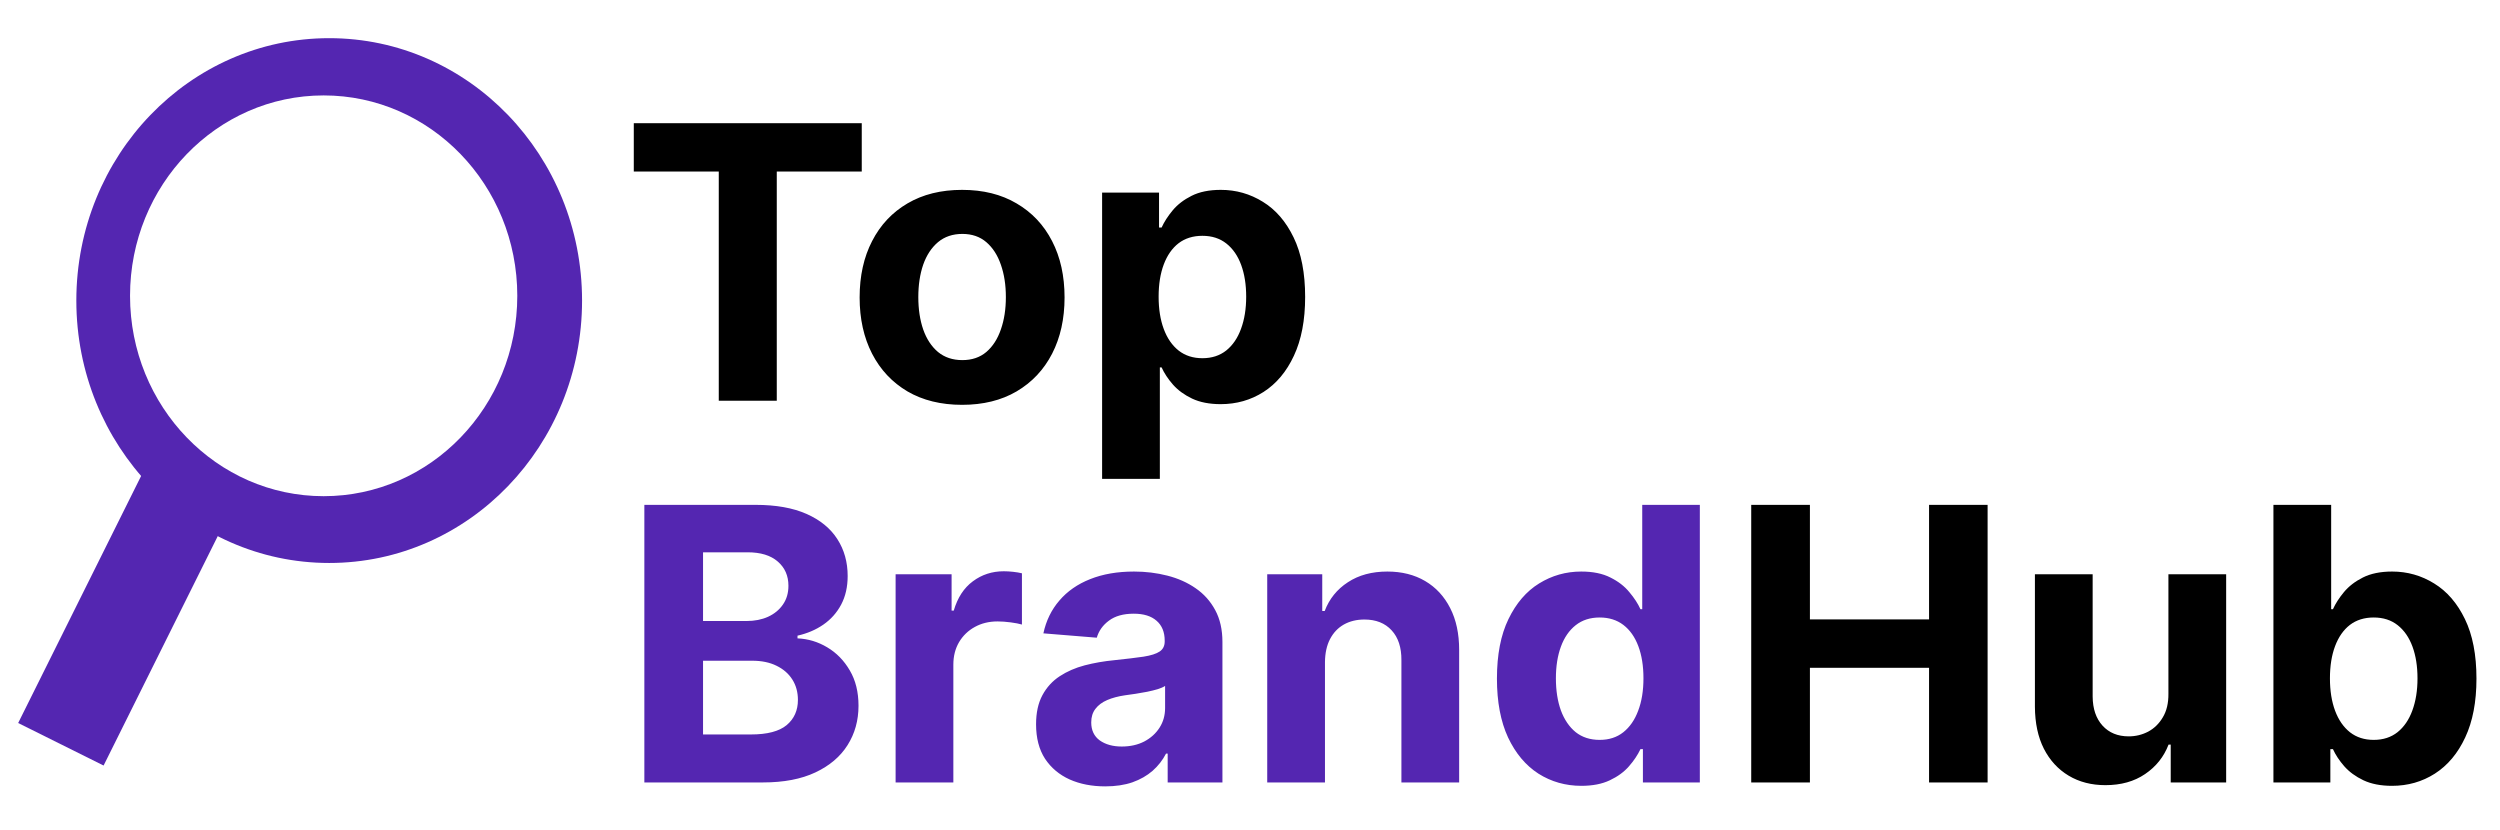 <?xml version="1.0" encoding="UTF-8"?>
<svg xmlns="http://www.w3.org/2000/svg" width="262" height="87" viewBox="0 0 262 87" fill="none">
  <g clip-path="url(#clip0_0_1)">
    <g filter="url(#filter0_d_0_1)">
      <path d="M67.528 78V48.909H79.176C81.316 48.909 83.101 49.226 84.531 49.861C85.961 50.495 87.036 51.376 87.756 52.503C88.475 53.62 88.835 54.908 88.835 56.367C88.835 57.503 88.608 58.502 88.153 59.364C87.699 60.216 87.074 60.917 86.278 61.466C85.492 62.006 84.593 62.389 83.579 62.617V62.901C84.688 62.948 85.724 63.26 86.69 63.838C87.666 64.416 88.456 65.225 89.062 66.267C89.669 67.299 89.972 68.53 89.972 69.96C89.972 71.504 89.588 72.882 88.821 74.094C88.063 75.296 86.941 76.248 85.454 76.949C83.968 77.65 82.135 78 79.957 78H67.528ZM73.679 72.972H78.693C80.407 72.972 81.657 72.645 82.443 71.992C83.229 71.329 83.622 70.448 83.622 69.349C83.622 68.544 83.428 67.834 83.04 67.219C82.651 66.603 82.097 66.12 81.378 65.77C80.668 65.419 79.82 65.244 78.835 65.244H73.679V72.972ZM73.679 61.082H78.239C79.081 61.082 79.829 60.936 80.483 60.642C81.146 60.339 81.667 59.913 82.046 59.364C82.434 58.814 82.628 58.156 82.628 57.389C82.628 56.338 82.254 55.49 81.506 54.847C80.767 54.203 79.716 53.881 78.352 53.881H73.679V61.082ZM93.86 78V56.182H99.727V59.989H99.954C100.352 58.635 101.019 57.612 101.957 56.92C102.894 56.22 103.974 55.869 105.195 55.869C105.498 55.869 105.825 55.888 106.175 55.926C106.526 55.964 106.834 56.016 107.099 56.082V61.452C106.815 61.367 106.422 61.291 105.92 61.224C105.418 61.158 104.959 61.125 104.542 61.125C103.652 61.125 102.856 61.319 102.156 61.707C101.464 62.086 100.915 62.617 100.508 63.298C100.11 63.98 99.911 64.766 99.911 65.656V78H93.86ZM115.824 78.412C114.432 78.412 113.191 78.171 112.102 77.688C111.013 77.195 110.152 76.471 109.517 75.514C108.892 74.548 108.58 73.346 108.58 71.906C108.58 70.694 108.802 69.676 109.247 68.852C109.692 68.028 110.298 67.365 111.065 66.864C111.832 66.362 112.704 65.983 113.679 65.727C114.664 65.472 115.696 65.292 116.776 65.188C118.045 65.055 119.067 64.932 119.844 64.818C120.62 64.695 121.184 64.515 121.534 64.278C121.884 64.042 122.06 63.691 122.06 63.227V63.142C122.06 62.242 121.776 61.546 121.207 61.054C120.649 60.562 119.853 60.315 118.821 60.315C117.732 60.315 116.866 60.557 116.222 61.04C115.578 61.513 115.152 62.11 114.943 62.83L109.347 62.375C109.631 61.049 110.189 59.903 111.023 58.938C111.856 57.962 112.931 57.214 114.247 56.693C115.573 56.163 117.107 55.898 118.849 55.898C120.062 55.898 121.222 56.04 122.33 56.324C123.447 56.608 124.437 57.048 125.298 57.645C126.17 58.242 126.856 59.008 127.358 59.946C127.86 60.874 128.111 61.987 128.111 63.284V78H122.372V74.974H122.202C121.851 75.656 121.383 76.258 120.795 76.778C120.208 77.29 119.503 77.692 118.679 77.986C117.855 78.27 116.903 78.412 115.824 78.412ZM117.557 74.236C118.447 74.236 119.233 74.061 119.915 73.71C120.597 73.35 121.132 72.867 121.52 72.261C121.908 71.655 122.102 70.969 122.102 70.202V67.886C121.913 68.01 121.652 68.123 121.321 68.227C120.999 68.322 120.634 68.412 120.227 68.497C119.82 68.573 119.413 68.644 119.006 68.71C118.598 68.767 118.229 68.819 117.898 68.867C117.188 68.971 116.567 69.136 116.037 69.364C115.507 69.591 115.095 69.899 114.801 70.287C114.508 70.666 114.361 71.139 114.361 71.707C114.361 72.531 114.659 73.161 115.256 73.597C115.862 74.023 116.629 74.236 117.557 74.236ZM138.857 65.386V78H132.805V56.182H138.572V60.031H138.828C139.311 58.762 140.121 57.758 141.257 57.02C142.393 56.272 143.771 55.898 145.391 55.898C146.906 55.898 148.227 56.229 149.354 56.892C150.481 57.555 151.357 58.502 151.982 59.733C152.607 60.955 152.919 62.413 152.919 64.108V78H146.868V65.188C146.877 63.852 146.536 62.811 145.845 62.062C145.154 61.305 144.202 60.926 142.99 60.926C142.176 60.926 141.456 61.101 140.831 61.452C140.215 61.802 139.732 62.313 139.382 62.986C139.041 63.649 138.866 64.449 138.857 65.386ZM165.728 78.355C164.071 78.355 162.57 77.929 161.225 77.077C159.89 76.215 158.829 74.951 158.043 73.284C157.267 71.608 156.879 69.553 156.879 67.119C156.879 64.619 157.281 62.541 158.086 60.883C158.891 59.217 159.961 57.972 161.296 57.148C162.641 56.314 164.113 55.898 165.714 55.898C166.935 55.898 167.953 56.106 168.768 56.523C169.592 56.93 170.254 57.441 170.756 58.057C171.268 58.663 171.656 59.26 171.921 59.847H172.106V48.909H178.143V78H172.177V74.506H171.921C171.637 75.112 171.235 75.713 170.714 76.31C170.202 76.897 169.535 77.385 168.711 77.773C167.897 78.161 166.902 78.355 165.728 78.355ZM167.646 73.54C168.621 73.54 169.445 73.275 170.117 72.744C170.799 72.204 171.32 71.452 171.68 70.486C172.049 69.52 172.234 68.388 172.234 67.091C172.234 65.794 172.054 64.667 171.694 63.71C171.334 62.754 170.813 62.015 170.131 61.494C169.45 60.974 168.621 60.713 167.646 60.713C166.651 60.713 165.813 60.983 165.131 61.523C164.45 62.062 163.933 62.811 163.583 63.767C163.233 64.724 163.058 65.831 163.058 67.091C163.058 68.36 163.233 69.482 163.583 70.457C163.943 71.423 164.459 72.181 165.131 72.73C165.813 73.27 166.651 73.54 167.646 73.54Z" fill="#5426B1"></path>
    </g>
    <g filter="url(#filter1_d_0_1)">
      <path d="M66.421 13.98V8.909H90.312V13.98H81.406V38H75.327V13.98H66.421ZM100.827 38.426C98.621 38.426 96.713 37.957 95.103 37.02C93.503 36.073 92.267 34.757 91.396 33.071C90.524 31.376 90.089 29.411 90.089 27.176C90.089 24.922 90.524 22.953 91.396 21.267C92.267 19.572 93.503 18.256 95.103 17.318C96.713 16.371 98.621 15.898 100.827 15.898C103.034 15.898 104.937 16.371 106.538 17.318C108.147 18.256 109.388 19.572 110.259 21.267C111.13 22.953 111.566 24.922 111.566 27.176C111.566 29.411 111.13 31.376 110.259 33.071C109.388 34.757 108.147 36.073 106.538 37.02C104.937 37.957 103.034 38.426 100.827 38.426ZM100.856 33.739C101.86 33.739 102.698 33.455 103.37 32.886C104.042 32.309 104.549 31.523 104.89 30.528C105.24 29.534 105.415 28.402 105.415 27.134C105.415 25.865 105.24 24.733 104.89 23.739C104.549 22.744 104.042 21.958 103.37 21.381C102.698 20.803 101.86 20.514 100.856 20.514C99.843 20.514 98.99 20.803 98.299 21.381C97.617 21.958 97.101 22.744 96.751 23.739C96.41 24.733 96.239 25.865 96.239 27.134C96.239 28.402 96.41 29.534 96.751 30.528C97.101 31.523 97.617 32.309 98.299 32.886C98.99 33.455 99.843 33.739 100.856 33.739ZM115.501 46.182V16.182H121.467V19.847H121.737C122.002 19.259 122.385 18.663 122.887 18.057C123.398 17.441 124.061 16.93 124.876 16.523C125.7 16.106 126.722 15.898 127.944 15.898C129.535 15.898 131.003 16.314 132.347 17.148C133.692 17.972 134.767 19.217 135.572 20.884C136.377 22.541 136.779 24.619 136.779 27.119C136.779 29.553 136.386 31.608 135.6 33.284C134.824 34.951 133.763 36.215 132.418 37.077C131.083 37.929 129.587 38.355 127.93 38.355C126.755 38.355 125.756 38.161 124.933 37.773C124.118 37.385 123.451 36.897 122.93 36.31C122.409 35.713 122.011 35.112 121.737 34.506H121.552V46.182H115.501ZM121.424 27.091C121.424 28.388 121.604 29.52 121.964 30.486C122.324 31.452 122.844 32.205 123.526 32.744C124.208 33.275 125.037 33.54 126.012 33.54C126.997 33.54 127.83 33.27 128.512 32.73C129.194 32.181 129.71 31.423 130.06 30.457C130.42 29.482 130.6 28.36 130.6 27.091C130.6 25.831 130.425 24.724 130.075 23.767C129.724 22.811 129.208 22.062 128.526 21.523C127.844 20.983 127.006 20.713 126.012 20.713C125.027 20.713 124.194 20.974 123.512 21.494C122.84 22.015 122.324 22.754 121.964 23.71C121.604 24.667 121.424 25.794 121.424 27.091Z" fill="black"></path>
    </g>
    <g filter="url(#filter2_d_0_1)">
      <path d="M183.528 78V48.909H189.679V60.912H202.165V48.909H208.301V78H202.165V65.983H189.679V78H183.528ZM227.25 68.71V56.182H233.301V78H227.491V74.037H227.264C226.772 75.315 225.953 76.343 224.807 77.119C223.67 77.896 222.283 78.284 220.645 78.284C219.187 78.284 217.903 77.953 216.795 77.29C215.688 76.627 214.821 75.685 214.196 74.463C213.58 73.242 213.268 71.778 213.259 70.074V56.182H219.31V68.994C219.319 70.282 219.665 71.3 220.347 72.048C221.028 72.796 221.942 73.171 223.088 73.171C223.817 73.171 224.499 73.005 225.134 72.673C225.768 72.332 226.279 71.831 226.668 71.168C227.065 70.505 227.259 69.686 227.25 68.71ZM238.255 78V48.909H244.306V59.847H244.491C244.756 59.26 245.139 58.663 245.641 58.057C246.153 57.441 246.816 56.93 247.63 56.523C248.454 56.106 249.477 55.898 250.698 55.898C252.289 55.898 253.757 56.314 255.102 57.148C256.446 57.972 257.521 59.217 258.326 60.883C259.131 62.541 259.533 64.619 259.533 67.119C259.533 69.553 259.14 71.608 258.354 73.284C257.578 74.951 256.517 76.215 255.173 77.077C253.837 77.929 252.341 78.355 250.684 78.355C249.51 78.355 248.511 78.161 247.687 77.773C246.872 77.385 246.205 76.897 245.684 76.31C245.163 75.713 244.765 75.112 244.491 74.506H244.221V78H238.255ZM244.178 67.091C244.178 68.388 244.358 69.52 244.718 70.486C245.078 71.452 245.599 72.204 246.281 72.744C246.962 73.275 247.791 73.54 248.766 73.54C249.751 73.54 250.585 73.27 251.266 72.73C251.948 72.181 252.464 71.423 252.815 70.457C253.174 69.482 253.354 68.36 253.354 67.091C253.354 65.831 253.179 64.724 252.829 63.767C252.478 62.811 251.962 62.062 251.281 61.523C250.599 60.983 249.761 60.713 248.766 60.713C247.781 60.713 246.948 60.974 246.266 61.494C245.594 62.015 245.078 62.754 244.718 63.71C244.358 64.667 244.178 65.794 244.178 67.091Z" fill="black"></path>
    </g>
    <ellipse cx="34.5" cy="31.5" rx="26.5" ry="27.5" fill="#5426B1"></ellipse>
    <path d="M20.178 50.275L6.38 78" stroke="#5426B1" stroke-width="10"></path>
    <ellipse cx="33.92" cy="31" rx="20.292" ry="21" fill="white"></ellipse>
  </g>
  <defs>
    <filter id="filter0_d_0_1" x="63.528" y="48.909" width="118.614" height="37.503" filterUnits="userSpaceOnUse" color-interpolation-filters="sRGB">
      <feFlood flood-opacity="0" result="BackgroundImageFix"></feFlood>
      <feColorMatrix in="SourceAlpha" type="matrix" values="0 0 0 0 0 0 0 0 0 0 0 0 0 0 0 0 0 0 127 0" result="hardAlpha"></feColorMatrix>
      <feOffset dy="4"></feOffset>
      <feGaussianBlur stdDeviation="2"></feGaussianBlur>
      <feComposite in2="hardAlpha" operator="out"></feComposite>
      <feColorMatrix type="matrix" values="0 0 0 0 0 0 0 0 0 0 0 0 0 0 0 0 0 0 0.25 0"></feColorMatrix>
      <feBlend mode="normal" in2="BackgroundImageFix" result="effect1_dropShadow_0_1"></feBlend>
      <feBlend mode="normal" in="SourceGraphic" in2="effect1_dropShadow_0_1" result="shape"></feBlend>
    </filter>
    <filter id="filter1_d_0_1" x="62.42" y="8.909" width="78.359" height="45.273" filterUnits="userSpaceOnUse" color-interpolation-filters="sRGB">
      <feFlood flood-opacity="0" result="BackgroundImageFix"></feFlood>
      <feColorMatrix in="SourceAlpha" type="matrix" values="0 0 0 0 0 0 0 0 0 0 0 0 0 0 0 0 0 0 127 0" result="hardAlpha"></feColorMatrix>
      <feOffset dy="4"></feOffset>
      <feGaussianBlur stdDeviation="2"></feGaussianBlur>
      <feComposite in2="hardAlpha" operator="out"></feComposite>
      <feColorMatrix type="matrix" values="0 0 0 0 0 0 0 0 0 0 0 0 0 0 0 0 0 0 0.25 0"></feColorMatrix>
      <feBlend mode="normal" in2="BackgroundImageFix" result="effect1_dropShadow_0_1"></feBlend>
      <feBlend mode="normal" in="SourceGraphic" in2="effect1_dropShadow_0_1" result="shape"></feBlend>
    </filter>
    <filter id="filter2_d_0_1" x="179.528" y="48.909" width="84.005" height="37.446" filterUnits="userSpaceOnUse" color-interpolation-filters="sRGB">
      <feFlood flood-opacity="0" result="BackgroundImageFix"></feFlood>
      <feColorMatrix in="SourceAlpha" type="matrix" values="0 0 0 0 0 0 0 0 0 0 0 0 0 0 0 0 0 0 127 0" result="hardAlpha"></feColorMatrix>
      <feOffset dy="4"></feOffset>
      <feGaussianBlur stdDeviation="2"></feGaussianBlur>
      <feComposite in2="hardAlpha" operator="out"></feComposite>
      <feColorMatrix type="matrix" values="0 0 0 0 0 0 0 0 0 0 0 0 0 0 0 0 0 0 0.25 0"></feColorMatrix>
      <feBlend mode="normal" in2="BackgroundImageFix" result="effect1_dropShadow_0_1"></feBlend>
      <feBlend mode="normal" in="SourceGraphic" in2="effect1_dropShadow_0_1" result="shape"></feBlend>
    </filter>
    <clipPath id="clip0_0_1">
      <rect width="262" height="87" fill="white"></rect>
    </clipPath>
  </defs>
</svg>

